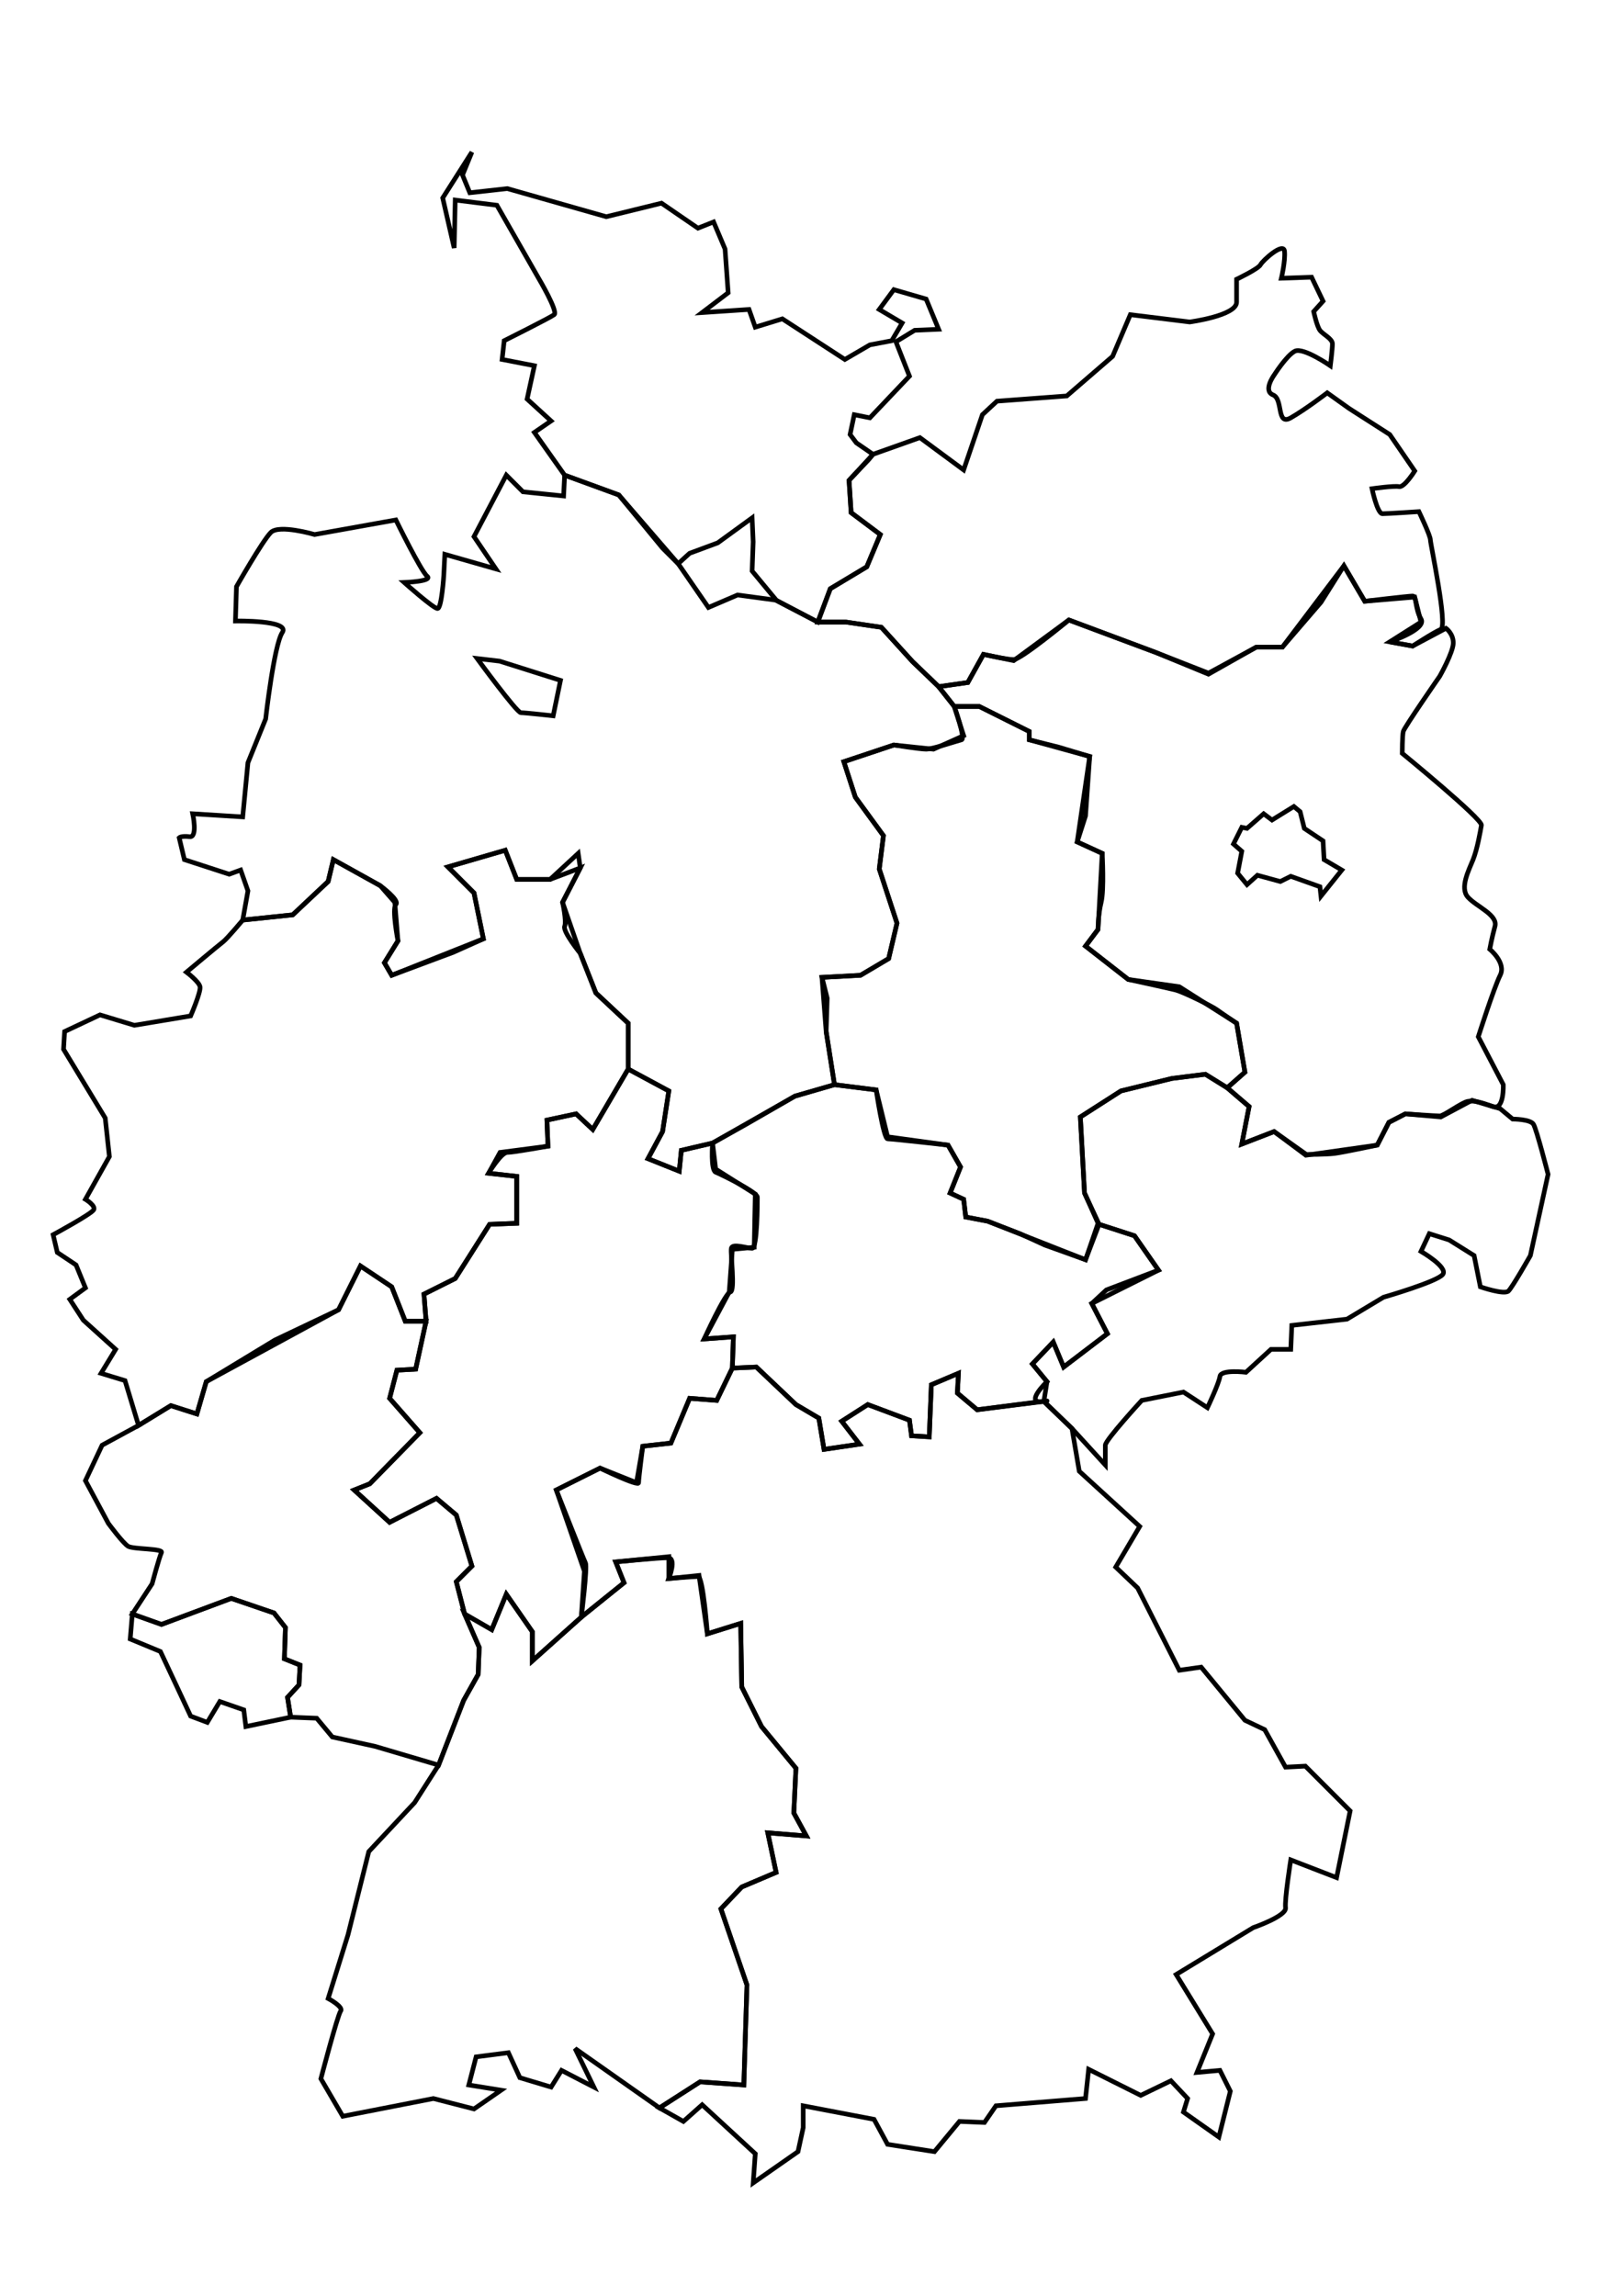 <?xml version="1.0" encoding="UTF-8" standalone="no"?>
<!-- Created with Inkscape (http://www.inkscape.org/) -->

<svg
   width="210mm"
   height="297mm"
   viewBox="0 0 210 297"
   version="1.1"
   id="svg5"
   inkscape:version="1.1 (c68e22c387, 2021-05-23)"
   sodipodi:docname="BundeslaenderOhneText.svg"
   xmlns:inkscape="http://www.inkscape.org/namespaces/inkscape"
   xmlns:sodipodi="http://sodipodi.sourceforge.net/DTD/sodipodi-0.dtd"
   xmlns="http://www.w3.org/2000/svg"
   xmlns:svg="http://www.w3.org/2000/svg">
  <sodipodi:namedview
     id="namedview7"
     pagecolor="#ffffff"
     bordercolor="#666666"
     borderopacity="1.0"
     inkscape:pageshadow="2"
     inkscape:pageopacity="0.0"
     inkscape:pagecheckerboard="0"
     inkscape:document-units="mm"
     showgrid="false"
     inkscape:zoom="0.69397447"
     inkscape:cx="-320.61698"
     inkscape:cy="489.21108"
     inkscape:window-width="3440"
     inkscape:window-height="1361"
     inkscape:window-x="-9"
     inkscape:window-y="-9"
     inkscape:window-maximized="1"
     inkscape:current-layer="layer1" />
  <defs
     id="defs2" />
  <g
     inkscape:label="Ebene 1"
     inkscape:groupmode="layer"
     id="layer1">
    <path
       style="fill:none;stroke:#000000;stroke-width:0.601;stroke-linecap:butt;stroke-linejoin:miter;stroke-miterlimit:4;stroke-dasharray:none;stroke-opacity:1"
       d="m 112.958,58.771 -2.157,-1.483 -0.809,-1.078 0.539,-2.561 2.022,0.404 5.122,-5.392 -1.752,-4.448 2.426,-1.483 3.1,-0.135 -1.618,-3.909 -4.179,-1.213 -1.887,2.561 2.965,1.752 -1.348,2.292 -2.831,0.539 -3.235,1.887 -8.088,-5.257 -3.505,1.078 -0.809,-2.292 -6.066,0.404 3.37,-2.561 -0.404,-5.661 -1.483,-3.505 -2.022,0.809 -4.718,-3.235 -7.144,1.752 -12.806,-3.639 -4.853,0.539 -0.944,-2.292 1.213,-2.965 -3.774,5.931 1.483,6.47 0.135,-6.201 5.392,0.674 5.392,9.436 c 0,0 2.561,4.313 2.022,4.718 -0.539,0.404 -6.47,3.37 -6.47,3.37 l -0.27,2.426 4.179,0.809 -0.944,4.313 3.1,2.831 -2.157,1.483 3.909,5.527 7.009,2.561 5.661,6.875 2.022,2.022 1.483,-1.348 3.639,-1.348 4.448,-3.235 0.135,3.1 -0.135,3.774 3.185,3.842 5.308,2.763 1.618,-4.313 4.718,-2.831 1.752,-4.179 -3.774,-2.831 -0.27,-4.179 2.561,-2.696 z"
       id="path869"
       sodipodi:nodetypes="cccccccccccccccccccccccccccccccccccscccccccccccccccccccccccc" />
    <path
       style="fill:none;stroke:#000000;stroke-width:0.601;stroke-linecap:butt;stroke-linejoin:miter;stroke-miterlimit:4;stroke-dasharray:none;stroke-opacity:1"
       d="m 112.958,58.771 6.066,-2.157 5.661,4.179 2.426,-7.144 1.887,-1.752 9.031,-0.674 5.931,-5.122 2.292,-5.392 7.683,0.944 c 0,0 6.066,-0.809 6.066,-2.561 v -2.965 c 0,0 2.831,-1.348 3.1,-1.887 0.27,-0.539 2.965,-2.965 3.1,-1.752 0.135,1.213 -0.404,3.505 -0.404,3.505 l 3.909,-0.135 1.483,3.1 -1.213,1.348 c 0,0 0.404,1.887 0.809,2.426 0.404,0.539 1.618,1.078 1.618,1.752 0,0.674 -0.27,2.831 -0.27,2.831 0,0 -3.505,-2.426 -4.583,-1.887 -1.078,0.539 -2.696,3.1 -2.696,3.1 0,0 -1.483,2.022 -0.135,2.561 1.348,0.539 0.404,4.044 2.292,2.965 1.887,-1.078 4.718,-3.235 4.718,-3.235 l 2.831,2.022 5.257,3.37 3.235,4.718 c 0,0 -1.348,2.157 -2.022,2.022 -0.674,-0.135 -3.505,0.27 -3.505,0.27 0,0 0.674,3.235 1.348,3.235 0.674,0 4.718,-0.27 4.718,-0.27 0,0 1.483,3.1 1.483,3.639 0,0.539 2.292,11.188 1.348,11.592 -0.944,0.404 -3.639,2.157 -3.639,2.157 l -2.965,-0.539 c 0,0 4.853,-1.618 4.044,-2.965 -0.809,-1.348 -0.539,-2.965 -1.078,-2.965 -0.539,0 -6.201,0.674 -6.201,0.674 l -2.696,-4.583 -2.965,4.718 -4.987,5.796 h -3.37 l -6.201,3.37 -6.875,-2.696 -11.188,-4.179 c 0,0 -6.201,5.122 -7.144,5.122 -0.944,0 -3.909,-0.674 -3.909,-0.674 l -2.022,3.639 -3.774,0.539 -3.37,-3.235 -4.044,-4.448 -4.583,-0.674 h -3.639 l 1.618,-4.313 4.718,-2.831 1.752,-4.179 -3.774,-2.831 -0.27,-4.179 3.1,-3.37 v 0"
       id="path14779"
       sodipodi:nodetypes="cccccccccscssccccsscscssccccscscssccssccccccccscccccccccccccc" />
    <path
       style="fill:none;stroke:#000000;stroke-width:0.601;stroke-linecap:butt;stroke-linejoin:miter;stroke-miterlimit:4;stroke-dasharray:none;stroke-opacity:1"
       d="m 187.096,81.281 c 0,0 0.944,0.674 0.944,1.887 0,1.213 -1.752,4.313 -1.752,4.313 0,0 -4.583,6.605 -4.718,7.144 -0.135,0.539 -0.135,2.831 -0.135,2.831 0,0 10.379,8.492 10.244,9.301 -0.135,0.809 -0.539,3.1 -1.078,4.448 -0.539,1.348 -1.752,3.639 -0.674,4.853 1.078,1.213 3.909,2.292 3.505,3.774 -0.404,1.483 -0.674,2.965 -0.674,2.965 0,0 2.157,1.752 1.348,3.37 -0.809,1.618 -2.831,7.953 -2.831,7.953 l 3.235,6.201 c 0,0 0.135,3.37 -1.348,2.831 -1.483,-0.539 -2.426,-0.809 -3.235,-0.674 -0.809,0.135 -3.1,1.887 -3.639,1.887 -0.539,0 -4.448,-0.27 -4.448,-0.27 l -2.133,1.102 -1.507,2.942 c 0,0 -4.448,0.944 -5.527,1.078 -1.078,0.135 -3.639,0.135 -3.639,0.135 l -4.179,-2.965 -4.179,1.618 0.944,-4.853 -2.831,-2.426 2.292,-2.022 -1.078,-6.335 c 0,0 -2.022,-1.348 -2.561,-1.752 -0.539,-0.404 -4.313,-2.292 -5.392,-2.561 -1.078,-0.27 -6.066,-1.348 -6.066,-1.348 l -5.527,-4.313 1.618,-2.157 c 0,0 0,-1.887 0.404,-3.505 0.404,-1.618 0.135,-6.335 0.135,-6.335 l -3.235,-1.483 1.078,-3.37 0.539,-7.683 -4.044,-1.213 -3.774,-0.944 v -1.078 l -6.47,-3.235 h -3.235 l -2.022,-2.561 3.774,-0.539 2.022,-3.639 3.909,0.809 7.144,-5.257 11.188,4.179 6.875,2.831 6.201,-3.505 v 0 h 3.37 v 0 l 7.953,-10.514 2.696,4.583 6.47,-0.539 0.809,3.235 -4.044,2.561 2.965,0.539 z"
       id="path19875"
       sodipodi:nodetypes="cscscsssscsccssscccccccccccsscccsccccccccccccccccccccccccccc" />
    <path
       style="fill:none;stroke:#000000;stroke-width:0.601;stroke-linecap:butt;stroke-linejoin:miter;stroke-miterlimit:4;stroke-dasharray:none;stroke-opacity:1"
       d="m 164.585,106.084 -1.078,-0.809 -2.157,1.887 -0.674,-0.135 -1.078,2.157 1.078,0.944 -0.539,2.831 1.213,1.483 1.348,-1.213 2.965,0.809 1.348,-0.674 3.774,1.348 0.135,1.213 2.696,-3.37 -2.292,-1.348 -0.135,-2.426 -2.426,-1.618 -0.539,-2.157 -0.809,-0.674 z"
       id="path24598" />
    <path
       style="fill:none;stroke:#000000;stroke-width:0.601;stroke-linecap:butt;stroke-linejoin:miter;stroke-miterlimit:4;stroke-dasharray:none;stroke-opacity:1"
       d="m 158.789,140.726 2.292,-2.022 -1.078,-6.335 -7.414,-4.718 -6.605,-0.944 -5.527,-4.313 1.618,-2.157 0.539,-9.84 -3.235,-1.483 1.618,-11.053 -7.818,-2.157 v -1.078 l -6.47,-3.235 h -3.235 c 0,0 1.483,4.179 0.944,4.313 -0.539,0.135 -3.774,1.213 -4.583,1.213 -0.809,0 -4.179,-0.539 -4.179,-0.539 l -6.47,2.157 1.483,4.583 3.639,4.987 -0.539,4.313 2.292,7.009 -1.078,4.583 -3.639,2.157 -4.987,0.27 0.674,2.696 -0.135,4.313 1.078,6.875 5.392,0.674 c 0,0 0.944,6.335 1.483,6.335 0.539,0 7.818,0.809 7.818,0.809 l 1.618,2.831 -1.348,3.37 1.752,0.809 0.27,2.292 2.831,0.539 4.179,1.618 3.235,1.483 5.257,1.887 1.618,-4.718 -1.752,-3.909 -0.539,-9.84 5.257,-3.37 6.605,-1.618 4.313,-0.539 z"
       id="path29748"
       sodipodi:nodetypes="ccccccccccccccsscccccccccccccscccccccccccccccc" />
    <path
       style="fill:none;stroke:#000000;stroke-width:0.601;stroke-linecap:butt;stroke-linejoin:miter;stroke-miterlimit:4;stroke-dasharray:none;stroke-opacity:1"
       d="m 73.059,61.467 v 0 l -0.135,2.696 -5.257,-0.539 -2.157,-2.157 -4.179,7.953 2.831,4.179 -6.605,-1.887 -0.135,2.696 c 0,0 -0.27,4.313 -0.809,4.313 -0.539,0 -4.313,-3.37 -4.313,-3.37 0,0 3.774,-0.135 2.965,-0.809 -0.809,-0.674 -4.044,-7.279 -4.044,-7.279 l -10.514,1.887 c 0,0 -4.583,-1.348 -5.661,-0.27 -1.078,1.078 -4.448,7.009 -4.448,7.009 l -0.135,4.448 c 0,0 7.144,-0.135 6.066,1.483 -1.078,1.618 -2.157,11.188 -2.157,11.188 l -2.292,5.661 -0.674,7.009 -6.47,-0.404 c 0,0 0.674,3.1 -0.404,2.966 -1.078,-0.135 -1.348,0.135 -1.348,0.135 l 0.674,2.831 5.796,1.887 1.483,-0.539 0.944,2.696 -0.674,3.774 6.47,-0.674 4.583,-4.313 0.674,-2.831 6.066,3.37 c 0,0 2.561,1.887 2.022,2.426 -0.539,0.539 0.27,4.718 0.27,4.718 l -1.752,2.831 0.944,1.618 7.953,-2.965 3.909,-1.752 -1.213,-5.931 -3.37,-3.37 7.414,-2.157 1.483,3.774 h 4.313 l 3.639,-3.37 0.27,1.887 -2.292,4.448 c 0,0 0.539,2.426 0.27,3.1 -0.27,0.674 2.022,3.505 2.022,3.505 l 2.022,5.122 4.179,3.909 v 5.931 l 5.257,2.831 -0.809,5.257 -1.887,3.505 4.044,1.618 0.27,-2.696 4.044,-0.944 4.28,-2.393 6.369,-3.673 5.122,-1.483 -1.078,-6.875 -0.539,-7.009 v 0 l 4.987,-0.27 3.639,-2.157 1.078,-4.583 -2.292,-7.009 0.539,-4.313 -3.639,-4.987 -1.483,-4.583 6.47,-2.157 5.122,0.539 3.909,-1.752 -1.213,-3.774 -2.022,-2.561 -3.37,-3.235 -4.044,-4.448 v 0 l -4.583,-0.674 h -3.639 l -5.392,-2.831 -4.987,-0.674 -3.774,1.618 -3.909,-5.661 -7.683,-8.896 -7.009,-2.561 v 0"
       id="path39239"
       sodipodi:nodetypes="cccccccccscsccsccsccccsccccccccccscccccccccccccscccccccccccccccccccccccccccccccccccccccc" />
    <path
       style="fill:none;stroke:#000000;stroke-width:0.601;stroke-linecap:butt;stroke-linejoin:miter;stroke-miterlimit:4;stroke-dasharray:none;stroke-opacity:1"
       d="m 61.736,85.19 c 0,0 5.122,7.009 5.661,7.009 0.539,0 4.179,0.404 4.179,0.404 l 0.944,-4.583 -7.886,-2.494 z"
       id="path43833"
       sodipodi:nodetypes="cscccc" />
    <path
       style="fill:none;stroke:#000000;stroke-width:0.601;stroke-linecap:butt;stroke-linejoin:miter;stroke-opacity:1;stroke-miterlimit:4;stroke-dasharray:none"
       d="m 31.407,119.024 c 0,0 -2.022,2.426 -2.561,2.831 -0.539,0.404 -4.718,3.909 -4.718,3.909 0,0 1.618,1.213 1.752,1.887 0.135,0.674 -1.213,3.774 -1.213,3.774 l -7.279,1.213 -4.448,-1.348 -4.583,2.157 -0.135,2.292 5.392,8.896 0.539,4.987 -3.1,5.527 c 0,0 1.348,0.809 1.078,1.348 -0.27,0.539 -5.257,3.235 -5.257,3.235 l 0.539,2.292 2.426,1.618 1.213,2.965 -2.022,1.483 1.752,2.696 4.179,3.774 -1.887,3.1 3.1,0.944 1.752,5.796 4.179,-2.561 3.37,1.078 1.213,-4.179 8.896,-5.392 8.222,-3.909 2.831,-5.661 4.044,2.696 1.752,4.448 h 2.696 l -0.27,-3.505 4.044,-2.022 4.448,-7.009 3.505,-0.135 v -6.066 l -3.639,-0.404 c 0,0 1.618,-2.696 2.426,-2.696 0.809,0 5.257,-0.809 5.257,-0.809 l -0.135,-3.37 3.774,-0.809 2.157,2.022 4.583,-7.818 v -5.931 l -4.179,-3.909 -2.022,-5.122 -2.292,-6.605 2.292,-4.448 -3.909,1.483 h -4.313 l -1.483,-3.774 -7.414,2.157 3.37,3.37 1.213,5.931 -11.862,4.718 -0.944,-1.618 1.752,-2.831 -0.404,-4.987 -1.887,-2.157 -6.066,-3.37 -0.674,2.831 -4.583,4.313 -6.47,0.674 v 0"
       id="path47956" />
    <path
       style="fill:none;stroke:#000000;stroke-width:0.601;stroke-linecap:butt;stroke-linejoin:miter;stroke-miterlimit:4;stroke-dasharray:none;stroke-opacity:1"
       d="m 194.105,143.422 1.618,1.348 c 0,0 2.292,0 2.696,0.674 0.404,0.674 1.887,6.47 1.887,6.47 l -2.292,10.514 c 0,0 -2.292,4.044 -2.831,4.583 -0.539,0.539 -3.639,-0.539 -3.639,-0.539 l -0.809,-4.044 -3.235,-2.022 -2.561,-0.809 -1.078,2.292 c 0,0 3.505,2.022 2.831,2.965 -0.674,0.944 -7.683,2.966 -7.683,2.966 l -4.718,2.831 -7.144,0.809 -0.135,3.1 h -2.561 l -3.235,2.965 c 0,0 -3.235,-0.404 -3.37,0.539 -0.135,0.944 -1.618,4.044 -1.618,4.044 l -3.1,-2.022 -5.392,1.078 c 0,0 -4.718,5.122 -4.718,5.796 v 2.561 l -4.313,-4.718 -3.639,-3.505 0.404,-2.561 -1.887,-2.292 2.696,-2.831 1.348,3.235 5.661,-4.313 -2.022,-3.909 1.887,-1.752 6.74,-2.561 -3.1,-4.448 -4.583,-1.483 -1.887,-4.044 -0.539,-9.84 5.257,-3.37 6.605,-1.618 4.313,-0.539 2.831,1.752 2.831,2.426 -0.944,4.853 4.179,-1.618 4.107,3.061 9.238,-1.308 1.507,-2.942 2.133,-1.102 4.583,0.404 4.044,-2.157 z"
       id="path51038"
       sodipodi:nodetypes="ccsccscccccsccccccscccsccccccccccccccccccccccccccccc" />
    <path
       style="fill:none;stroke:#000000;stroke-width:0.601;stroke-linecap:butt;stroke-linejoin:miter;stroke-opacity:1;stroke-miterlimit:4;stroke-dasharray:none"
       d="m 92.2,147.87 c 0,0 -0.27,3.505 0.404,3.774 0.674,0.27 5.392,2.561 5.392,3.235 0,0.674 0,6.605 -0.674,6.605 -0.674,0 -2.561,-0.674 -2.696,0 -0.135,0.674 0.539,5.527 -0.135,5.661 -0.674,0.135 -3.37,6.066 -3.37,6.066 l 3.774,-0.27 -0.135,4.044 3.1,-0.135 5.122,4.853 2.965,1.752 0.674,4.044 4.583,-0.674 -2.292,-2.965 3.37,-2.157 5.392,2.022 0.27,2.022 2.292,0.135 0.27,-6.74 3.505,-1.483 -0.135,2.561 2.561,2.157 c 0,0 11.323,-1.483 8.627,-1.078 -2.696,0.404 0.404,-2.561 0.404,-2.561 l -1.887,-2.292 2.696,-2.831 1.348,3.235 5.661,-4.313 -2.022,-3.909 8.627,-4.313 -3.1,-4.448 -4.583,-1.483 -1.752,4.583 -12.671,-4.987 -2.831,-0.539 -0.27,-2.292 -1.752,-0.809 1.348,-3.37 -1.618,-2.831 -7.818,-1.078 -1.483,-6.066 -5.392,-0.674 -5.122,1.483 z"
       id="path54321" />
    <path
       style="fill:none;stroke:#000000;stroke-width:0.601;stroke-linecap:butt;stroke-linejoin:miter;stroke-opacity:1;stroke-miterlimit:4;stroke-dasharray:none"
       d="m 55.131,170.92 -1.348,6.201 -2.426,0.135 -0.944,3.639 3.909,4.448 -6.47,6.605 -2.022,0.809 4.583,4.179 6.066,-3.1 2.561,2.157 2.022,6.605 -2.022,2.022 1.078,4.179 3.505,2.022 1.887,-4.583 3.37,4.853 v 3.774 l 6.335,-5.661 c 0,0 0.809,-6.47 0.539,-7.009 -0.27,-0.539 -3.774,-9.436 -3.774,-9.436 l 5.661,-2.831 c 0,0 4.987,2.426 4.987,1.887 0,-0.539 0.539,-4.718 0.539,-4.718 l 3.639,-0.404 2.426,-5.796 3.505,0.27 2.022,-4.179 0.135,-4.044 -3.774,0.27 3.235,-6.066 0.404,-5.527 2.831,-0.27 0.135,-6.875 -5.122,-3.235 -0.404,-3.37 -4.044,0.944 -0.27,2.696 -4.044,-1.618 1.887,-3.505 0.809,-5.257 c 0,0 -5.257,-2.831 -5.257,-2.831 0,0 -4.583,7.818 -4.583,7.818 l -2.157,-2.022 -3.774,0.809 0.135,3.37 -6.201,0.809 -1.483,2.696 3.639,0.404 v 6.066 l -3.505,0.135 -4.448,7.009 -4.044,2.022 z"
       id="path57409" />
    <path
       style="fill:none;stroke:#000000;stroke-width:0.601;stroke-linecap:butt;stroke-linejoin:miter;stroke-opacity:1;stroke-miterlimit:4;stroke-dasharray:none"
       d="m 17.928,184.4 -4.718,2.561 -2.157,4.583 2.965,5.527 c 0,0 1.887,2.561 2.561,2.966 0.674,0.404 4.583,0.27 4.313,0.809 -0.27,0.539 -1.213,4.044 -1.213,4.044 l -2.561,3.909 3.774,1.348 9.031,-3.37 5.527,1.887 1.483,1.887 -0.135,4.044 2.022,0.809 -0.135,2.561 -1.483,1.618 0.404,2.561 3.37,0.135 2.022,2.426 5.527,1.213 8.222,2.426 3.235,-8.357 1.887,-3.37 0.135,-3.505 -1.887,-4.313 -1.078,-4.179 2.022,-2.022 -2.022,-6.605 -2.561,-2.157 -6.066,3.1 -4.583,-4.179 2.022,-0.809 6.47,-6.605 -3.909,-4.448 0.944,-3.639 2.426,-0.135 1.348,-6.201 H 52.435 l -1.752,-4.448 -4.044,-2.696 -2.831,5.661 -17.119,9.301 -1.213,4.179 -3.37,-1.078 z"
       id="path60962" />
    <path
       style="fill:none;stroke:#000000;stroke-width:0.601;stroke-linecap:butt;stroke-linejoin:miter;stroke-opacity:1;stroke-miterlimit:4;stroke-dasharray:none"
       d="m 17.119,208.798 -0.27,3.235 3.909,1.618 2.022,4.313 1.887,4.044 2.157,0.809 1.618,-2.696 3.1,1.078 0.27,2.157 5.796,-1.213 -0.404,-2.561 1.483,-1.618 0.135,-2.561 -2.022,-0.809 0.135,-4.044 -1.483,-1.887 -5.527,-1.887 -9.031,3.37 z"
       id="path69034" />
    <path
       style="fill:none;stroke:#000000;stroke-width:0.601;stroke-linecap:butt;stroke-linejoin:miter;stroke-opacity:1;stroke-miterlimit:4;stroke-dasharray:none"
       d="m 56.749,228.343 -3.1,4.853 -5.931,6.335 -2.696,10.784 -2.561,8.222 c 0,0 2.022,1.078 1.618,1.618 -0.404,0.539 -2.561,8.762 -2.561,8.762 l 2.831,4.853 11.727,-2.292 5.257,1.348 3.505,-2.426 -4.179,-0.674 0.944,-3.639 4.179,-0.539 1.483,3.235 4.044,1.213 1.348,-2.157 4.179,2.157 -2.426,-4.987 10.918,7.683 5.257,-3.37 5.661,0.404 0.404,-12.94 -3.37,-9.84 2.696,-2.831 4.448,-1.887 -1.078,-5.122 4.987,0.404 -1.618,-2.965 0.27,-5.796 -4.448,-5.392 -2.561,-5.122 -0.135,-8.223 -4.313,1.348 c 0,0 -0.539,-7.414 -1.213,-7.414 -0.674,0 -3.774,0.27 -3.774,0.27 0,0 1.078,-2.696 -0.135,-2.696 -1.213,0 -6.74,0.539 -6.74,0.539 l 1.078,2.696 -2.022,1.618 -3.505,2.831 -6.335,5.661 v -3.774 l -3.37,-4.853 -1.887,4.583 -3.505,-2.022 1.887,4.313 -0.135,3.505 -1.887,3.37 z"
       id="path74107" />
    <path
       style="fill:none;stroke:#000000;stroke-width:0.601;stroke-linecap:butt;stroke-linejoin:miter;stroke-opacity:1;stroke-miterlimit:4;stroke-dasharray:none"
       d="m 85.325,272.69 3.1,1.752 2.426,-2.157 6.875,6.335 -0.27,3.774 5.796,-4.044 0.674,-3.1 v -2.831 l 9.166,1.752 1.752,3.235 6.066,0.944 3.235,-3.909 3.235,0.135 1.483,-2.157 11.592,-0.944 0.404,-3.774 6.74,3.37 3.909,-1.887 2.157,2.292 -0.539,1.752 4.583,3.235 1.483,-5.931 -1.348,-2.696 -2.965,0.27 2.022,-4.987 -4.718,-7.683 9.975,-6.066 c 0,0 4.313,-1.483 4.179,-2.561 -0.135,-1.078 0.674,-6.201 0.674,-6.201 l 5.931,2.292 1.752,-8.627 -5.796,-5.796 -2.561,0.135 -2.696,-4.853 -2.561,-1.213 -5.661,-6.875 -2.831,0.404 -5.392,-10.649 -2.831,-2.696 3.1,-5.257 -7.818,-7.144 -0.944,-5.527 -3.639,-3.505 -8.627,1.078 -2.561,-2.157 0.135,-2.561 -3.505,1.483 -0.27,6.74 -2.292,-0.135 -0.27,-2.022 -5.392,-2.022 -3.37,2.157 2.292,2.965 -4.583,0.674 -0.674,-4.044 -2.965,-1.752 -5.122,-4.853 -3.1,0.135 -2.022,4.179 -3.505,-0.27 -2.426,5.796 -3.639,0.404 -0.809,4.718 -4.718,-1.887 -5.661,2.831 3.639,10.514 -0.404,5.931 5.527,-4.448 -1.078,-2.696 6.875,-0.674 -2e-6,2.831 3.909,-0.404 1.078,7.549 4.313,-1.348 0.135,8.223 2.561,5.122 4.448,5.392 -0.27,5.796 1.618,2.965 -4.987,-0.404 1.078,5.122 -4.448,1.887 -2.696,2.831 3.37,9.84 -0.404,12.94 -5.661,-0.404 z"
       id="path80241" />
  </g>
</svg>
